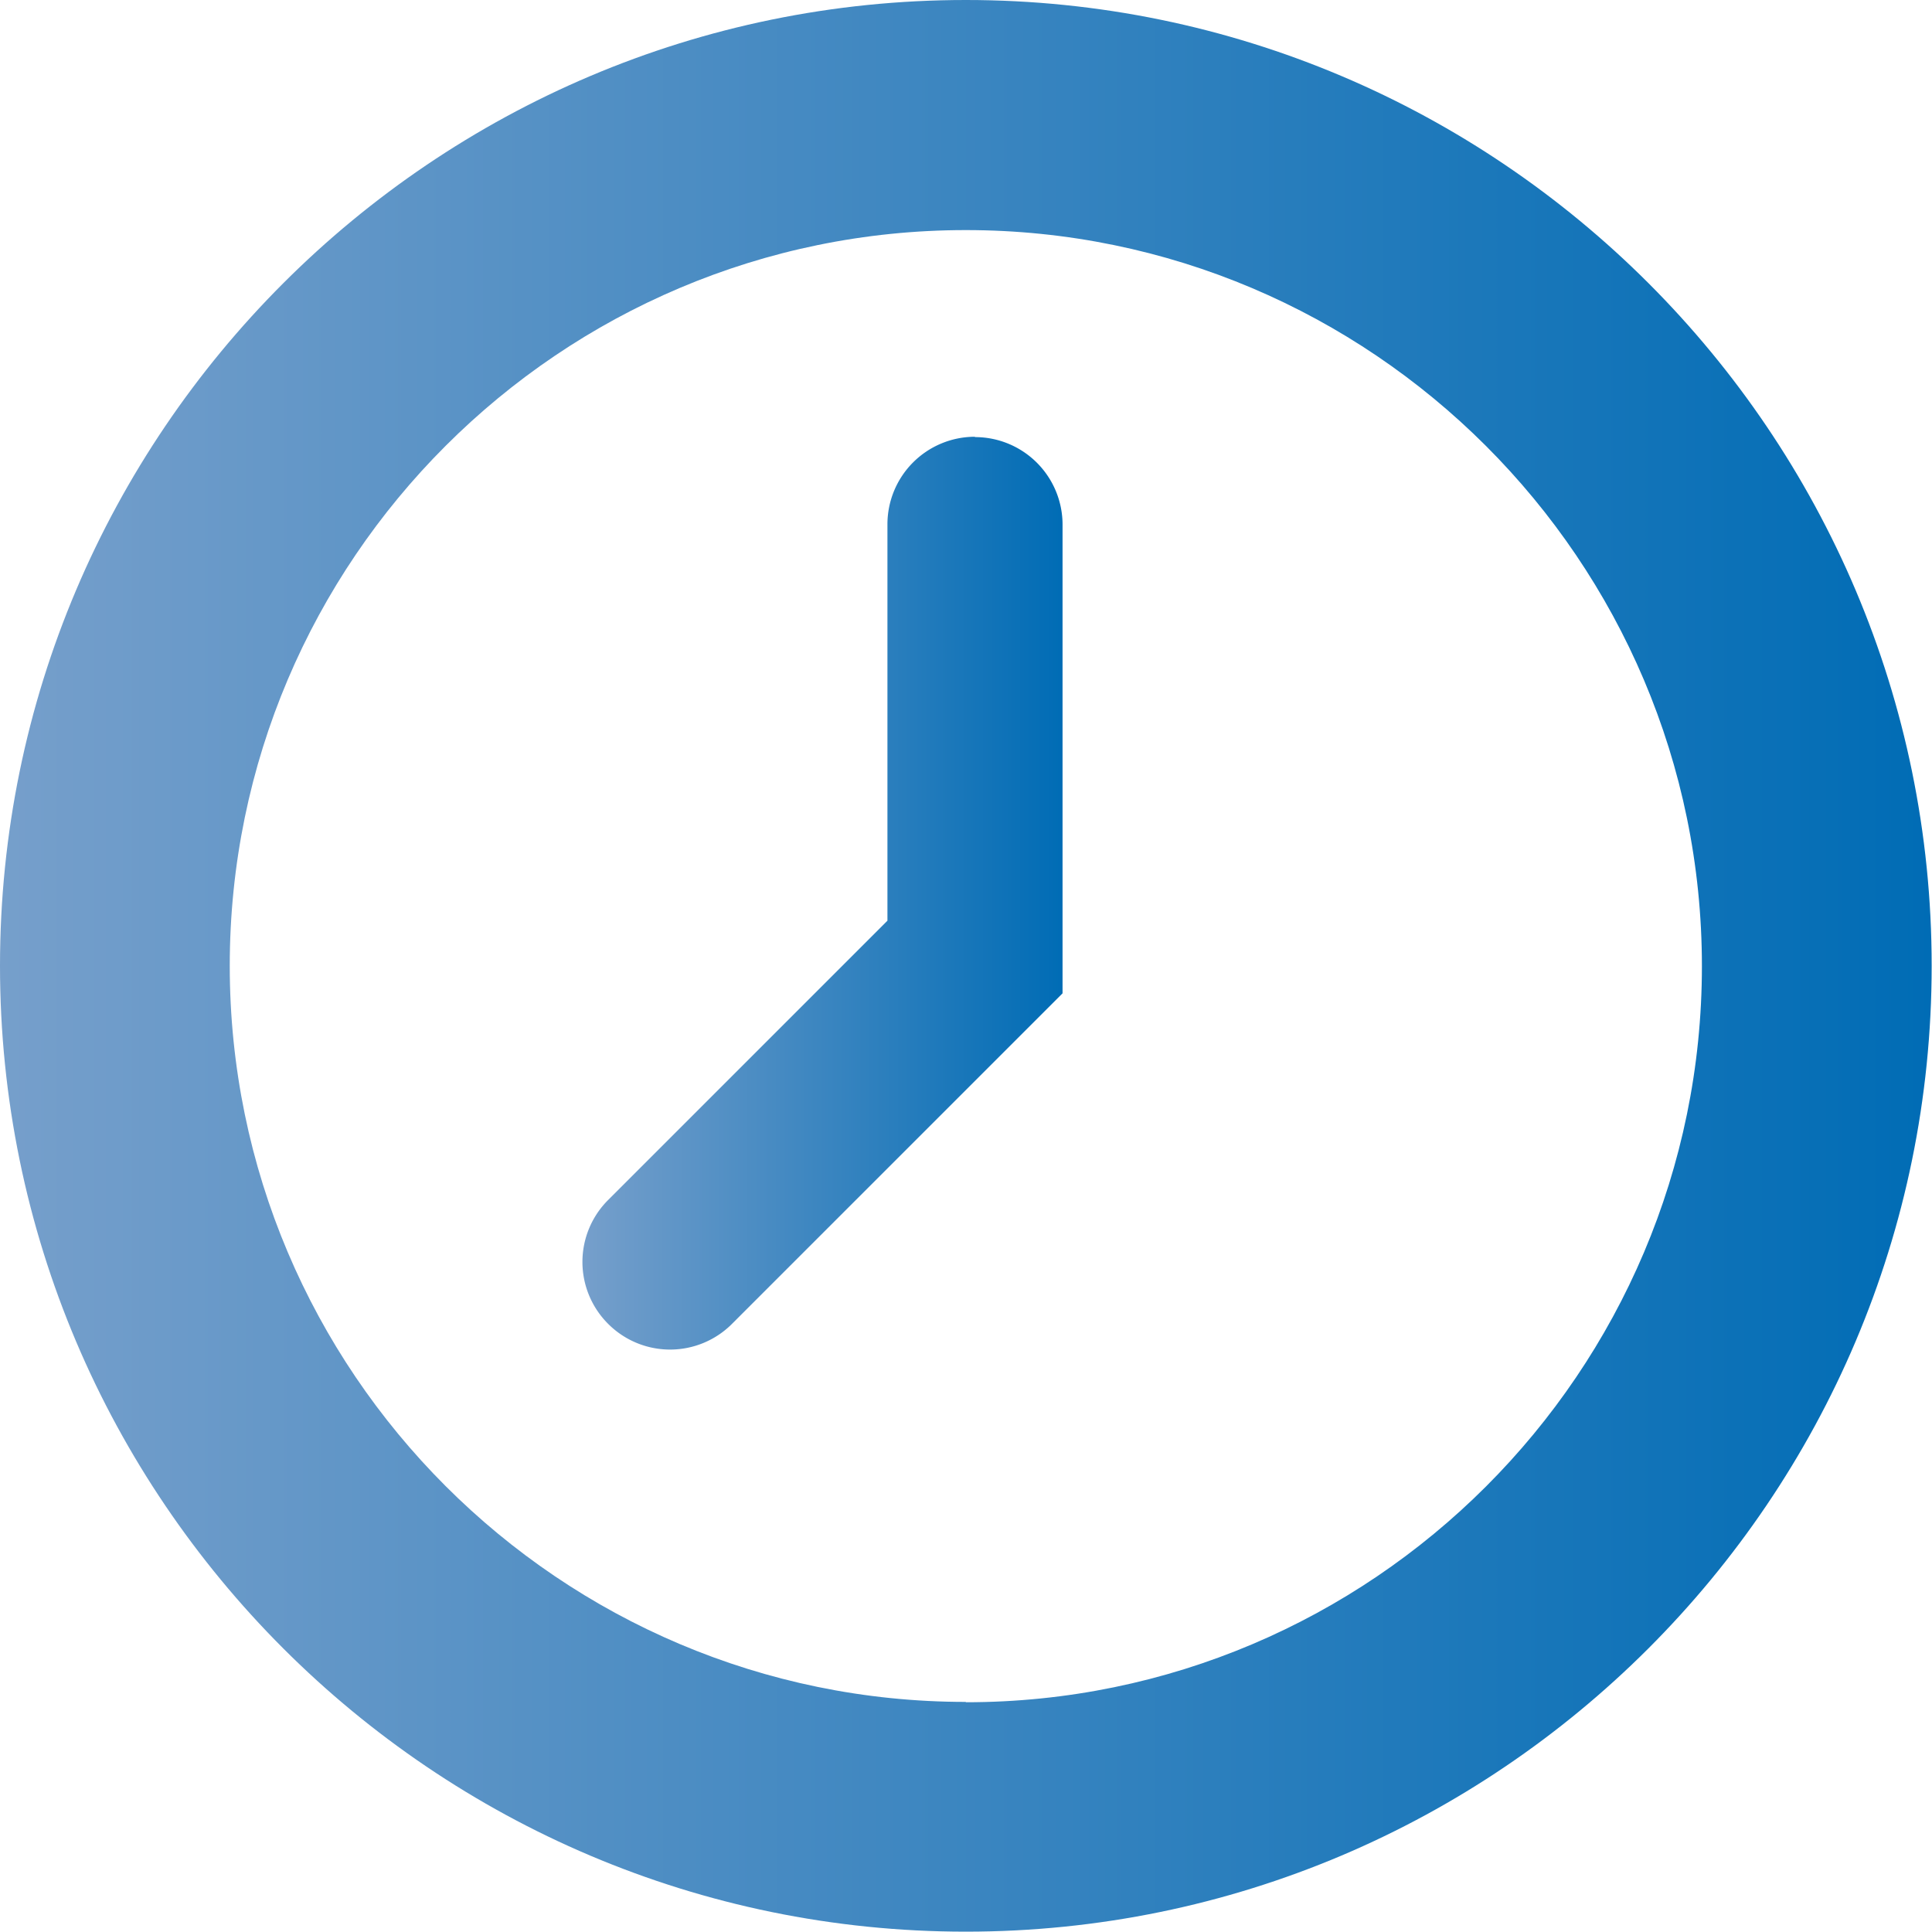 <svg id="b" xmlns="http://www.w3.org/2000/svg" width="56.93" height="56.93" xmlns:xlink="http://www.w3.org/1999/xlink"><defs><linearGradient id="d" x1="0" y1="28.46" x2="56.93" y2="28.46" gradientUnits="userSpaceOnUse"><stop offset="0" stop-color="#769fcb"/><stop offset="1" stop-color="#006cb5"/></linearGradient><linearGradient id="e" x1="17.17" y1="26.32" x2="31.31" y2="26.32" xlink:href="#d"/></defs><g id="c" stroke-width="0"><path d="M28.46 0C12.77 0 0 12.77 0 28.46s12.77 28.46 28.46 28.46 28.46-12.77 28.46-28.46S44.16 0 28.46 0zm0 50.15c-11.96 0-21.69-9.73-21.69-21.69S16.51 6.78 28.46 6.78s21.69 9.73 21.69 21.69-9.73 21.69-21.69 21.69z" fill="url(#d)"/><path d="M28.73 12.87a2.58 2.58 0 00-2.58 2.58v11.68l-8.23 8.23a2.577 2.577 0 000 3.65 2.577 2.577 0 003.65 0l9.74-9.74V15.46a2.58 2.58 0 00-2.58-2.58z" fill="url(#e)"/></g></svg>
